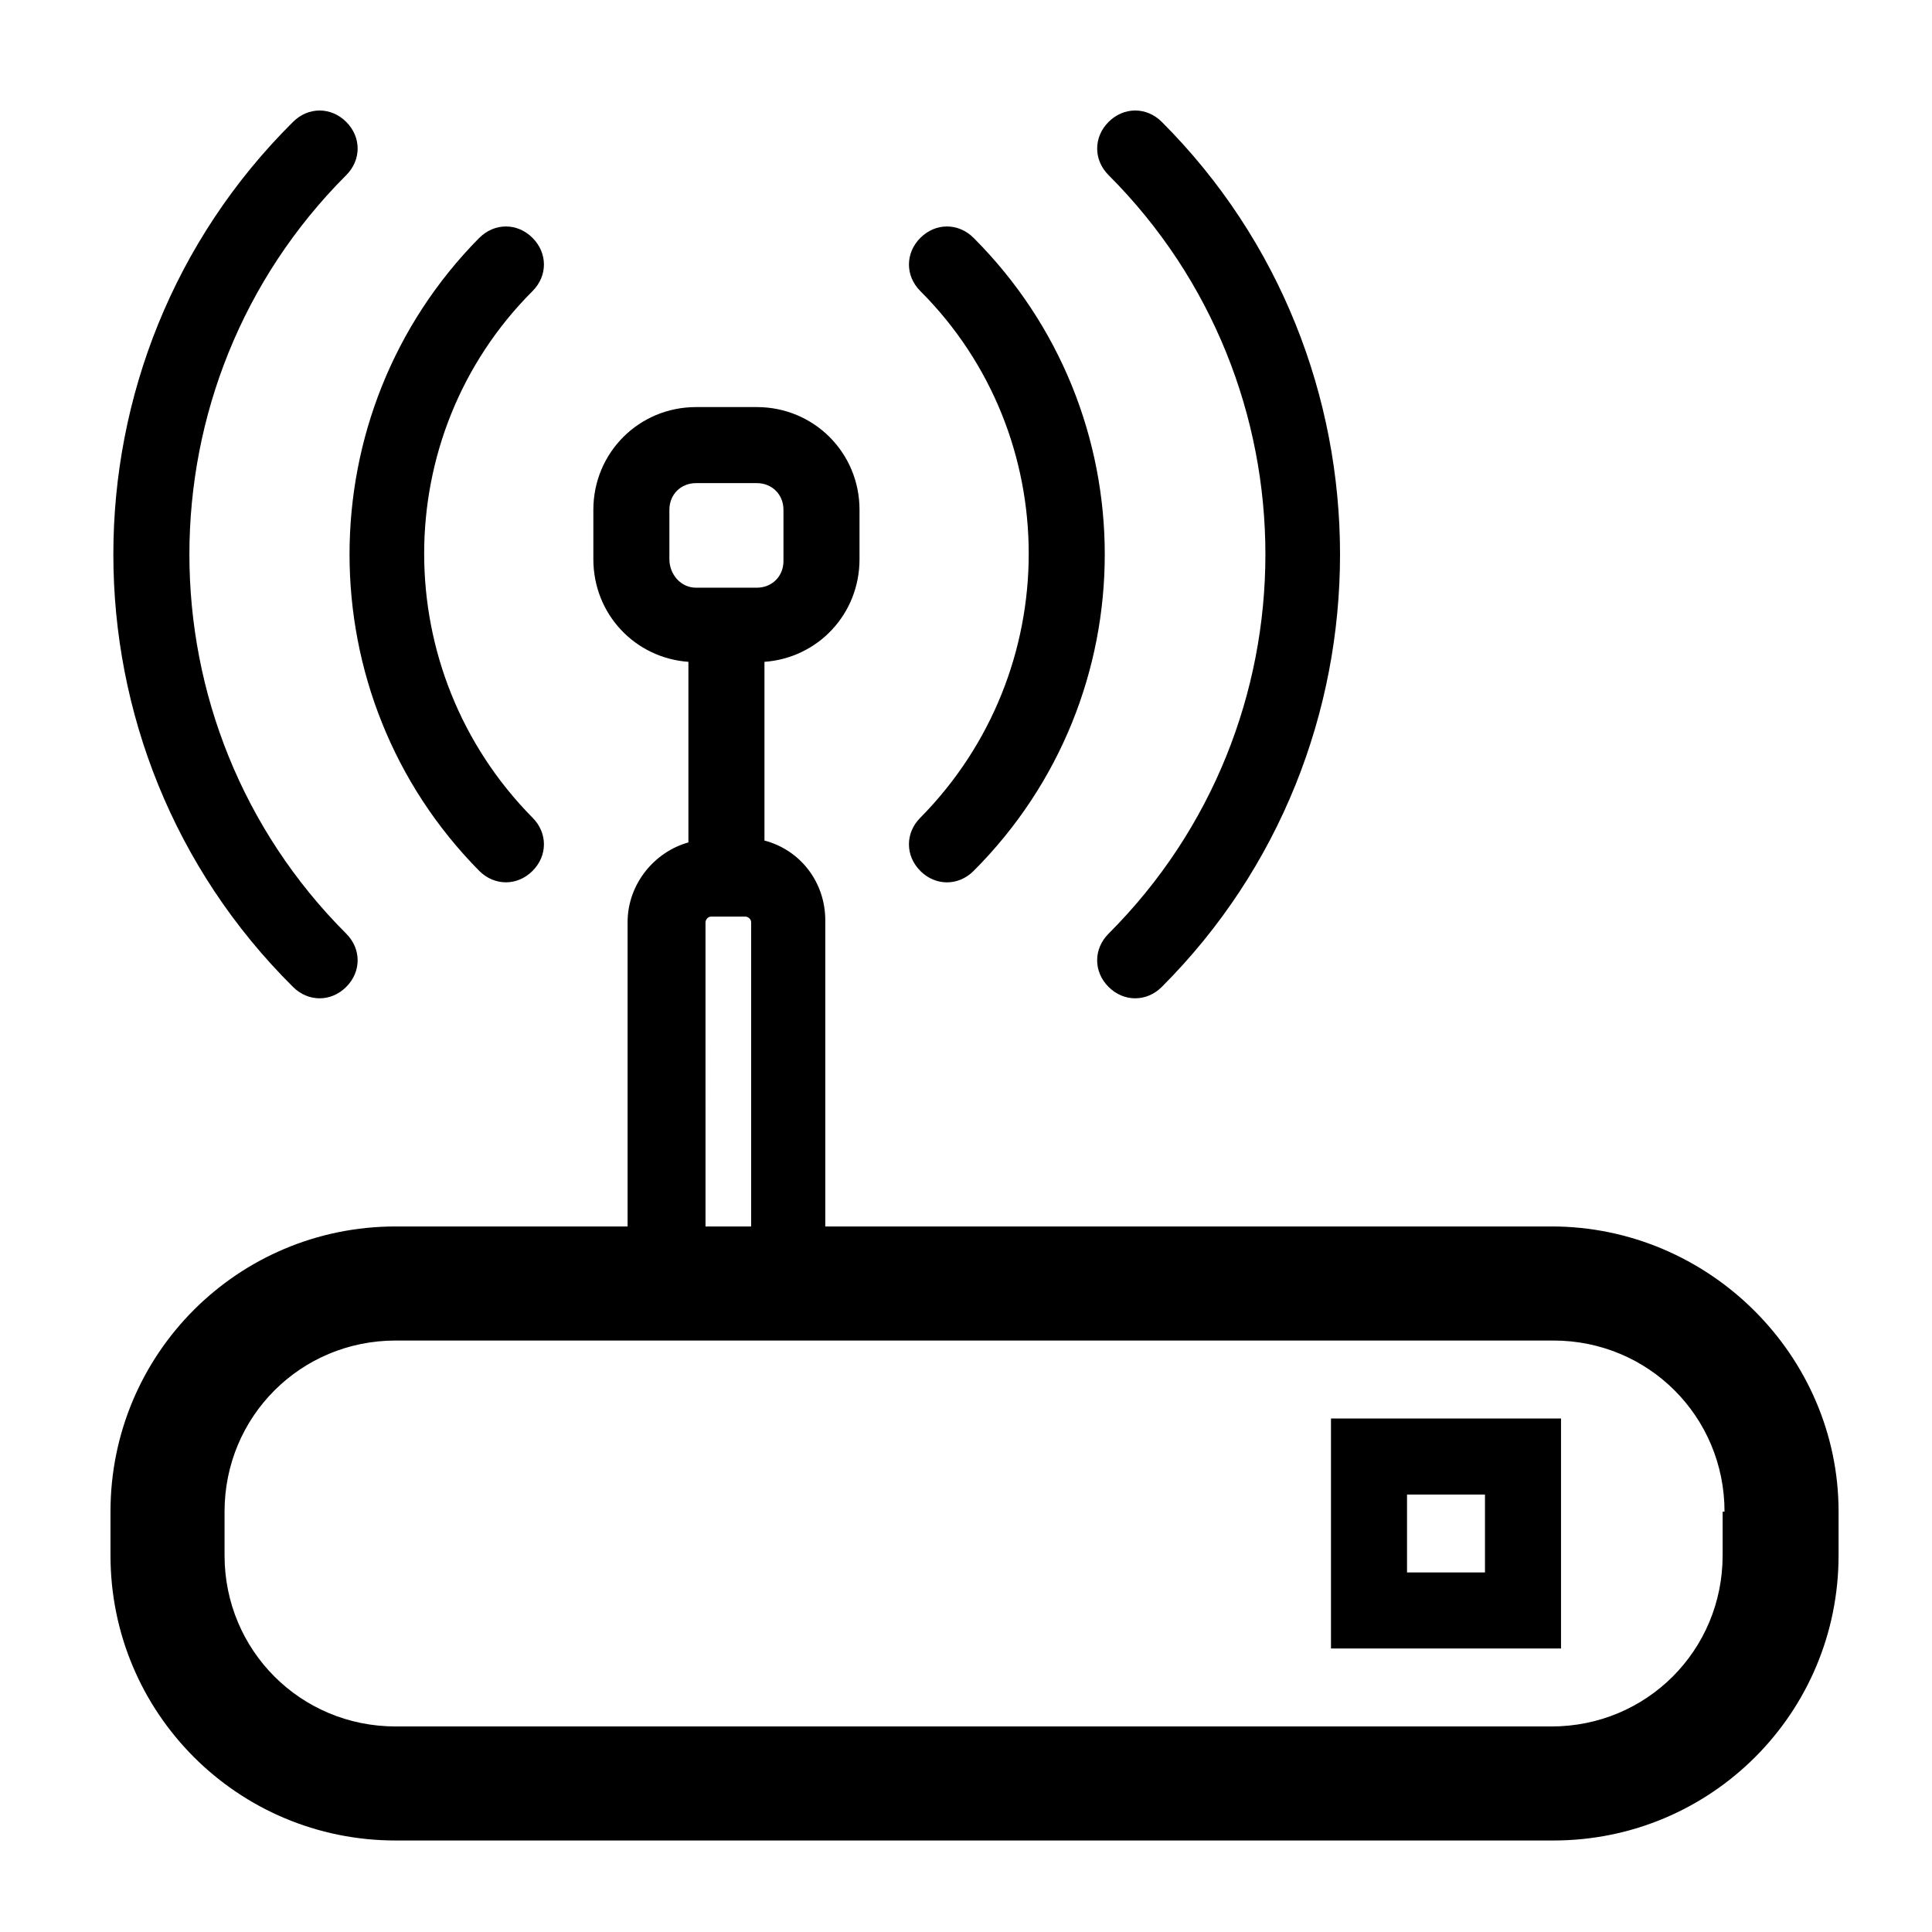 <?xml version="1.0" encoding="UTF-8"?>
<!-- Uploaded to: SVG Repo, www.svgrepo.com, Generator: SVG Repo Mixer Tools -->
<svg fill="#000000" width="800px" height="800px" version="1.1" viewBox="144 144 512 512" xmlns="http://www.w3.org/2000/svg">
 <path d="m271.02 207.04c4.031-4.031 10.078-4.031 14.105 0 4.031 4.031 4.031 10.078 0 14.105-38.289 38.289-38.289 100.76 0 139.55 4.031 4.031 4.031 10.078 0 14.105-2.016 2.016-4.535 3.023-7.055 3.023s-5.039-1.008-7.055-3.023c-45.844-46.348-45.844-121.41 0.004-167.77zm116.88 167.77c2.016 2.016 4.535 3.023 7.055 3.023 2.519 0 5.039-1.008 7.055-3.023 46.352-46.352 46.352-121.42 0-167.77-4.031-4.031-10.078-4.031-14.105 0-4.031 4.031-4.031 10.078 0 14.105 38.289 38.289 38.289 100.76 0 139.55-4.035 4.031-4.035 10.078-0.004 14.109zm-159.2 33.754c2.519 0 5.039-1.008 7.055-3.023 4.031-4.031 4.031-10.078 0-14.105-55.418-55.418-55.418-145.6 0-201.02 4.031-4.031 4.031-10.078 0-14.105-4.031-4.031-10.078-4.031-14.105 0-63.48 62.977-63.48 166.25-0.004 229.23 2.016 2.016 4.535 3.023 7.055 3.023zm209.08-17.129c-4.031 4.031-4.031 10.078 0 14.105 2.016 2.016 4.535 3.023 7.055 3.023 2.519 0 5.039-1.008 7.055-3.023 62.977-62.977 62.977-166.26 0-229.23-4.031-4.031-10.078-4.031-14.105 0-4.031 4.031-4.031 10.078 0 14.105 55.414 55.422 55.414 145.61-0.004 201.02zm193.46 153.16v11.586c0 41.816-33.754 75.57-75.57 75.57h-306.82c-41.816 0-75.57-33.754-75.57-75.57v-11.586c0-41.816 33.754-75.57 75.57-75.57h61.465v-80.613c0-10.078 7.055-18.641 16.121-21.16v-47.859c-14.105-1.008-25.191-12.594-25.191-27.207v-13.098c0-15.113 12.09-27.207 27.207-27.207h16.121c15.113 0 27.207 12.09 27.207 27.207v13.098c0 14.609-11.082 26.199-25.191 27.207v47.359c9.574 2.519 16.121 11.082 16.121 21.16v81.113h192.46c41.816-0.004 76.074 34.258 76.074 75.57zm-302.79-244.85h16.121c4.031 0 7.055-3.023 7.055-7.055v-13.602c0-4.031-3.023-7.055-7.055-7.055h-16.121c-4.031 0-7.055 3.023-7.055 7.055v13.098c0 4.031 3.023 7.559 7.055 7.559zm2.016 169.28h12.594v-80.609c0-1.008-1.008-1.512-1.512-1.512h-9.07c-1.008 0-1.512 1.008-1.512 1.512l0.004 80.609zm270.55 75.574c0-25.191-20.152-45.344-45.344-45.344h-306.82c-25.191 0-45.344 20.152-45.344 45.344v11.586c0 25.191 20.152 45.344 45.344 45.344h306.32c25.191 0 45.344-20.152 45.344-45.344v-11.586zm-104.29-24.688h60.961v60.961h-60.961zm20.152 40.809h20.656v-20.656h-20.656z"/>
</svg>